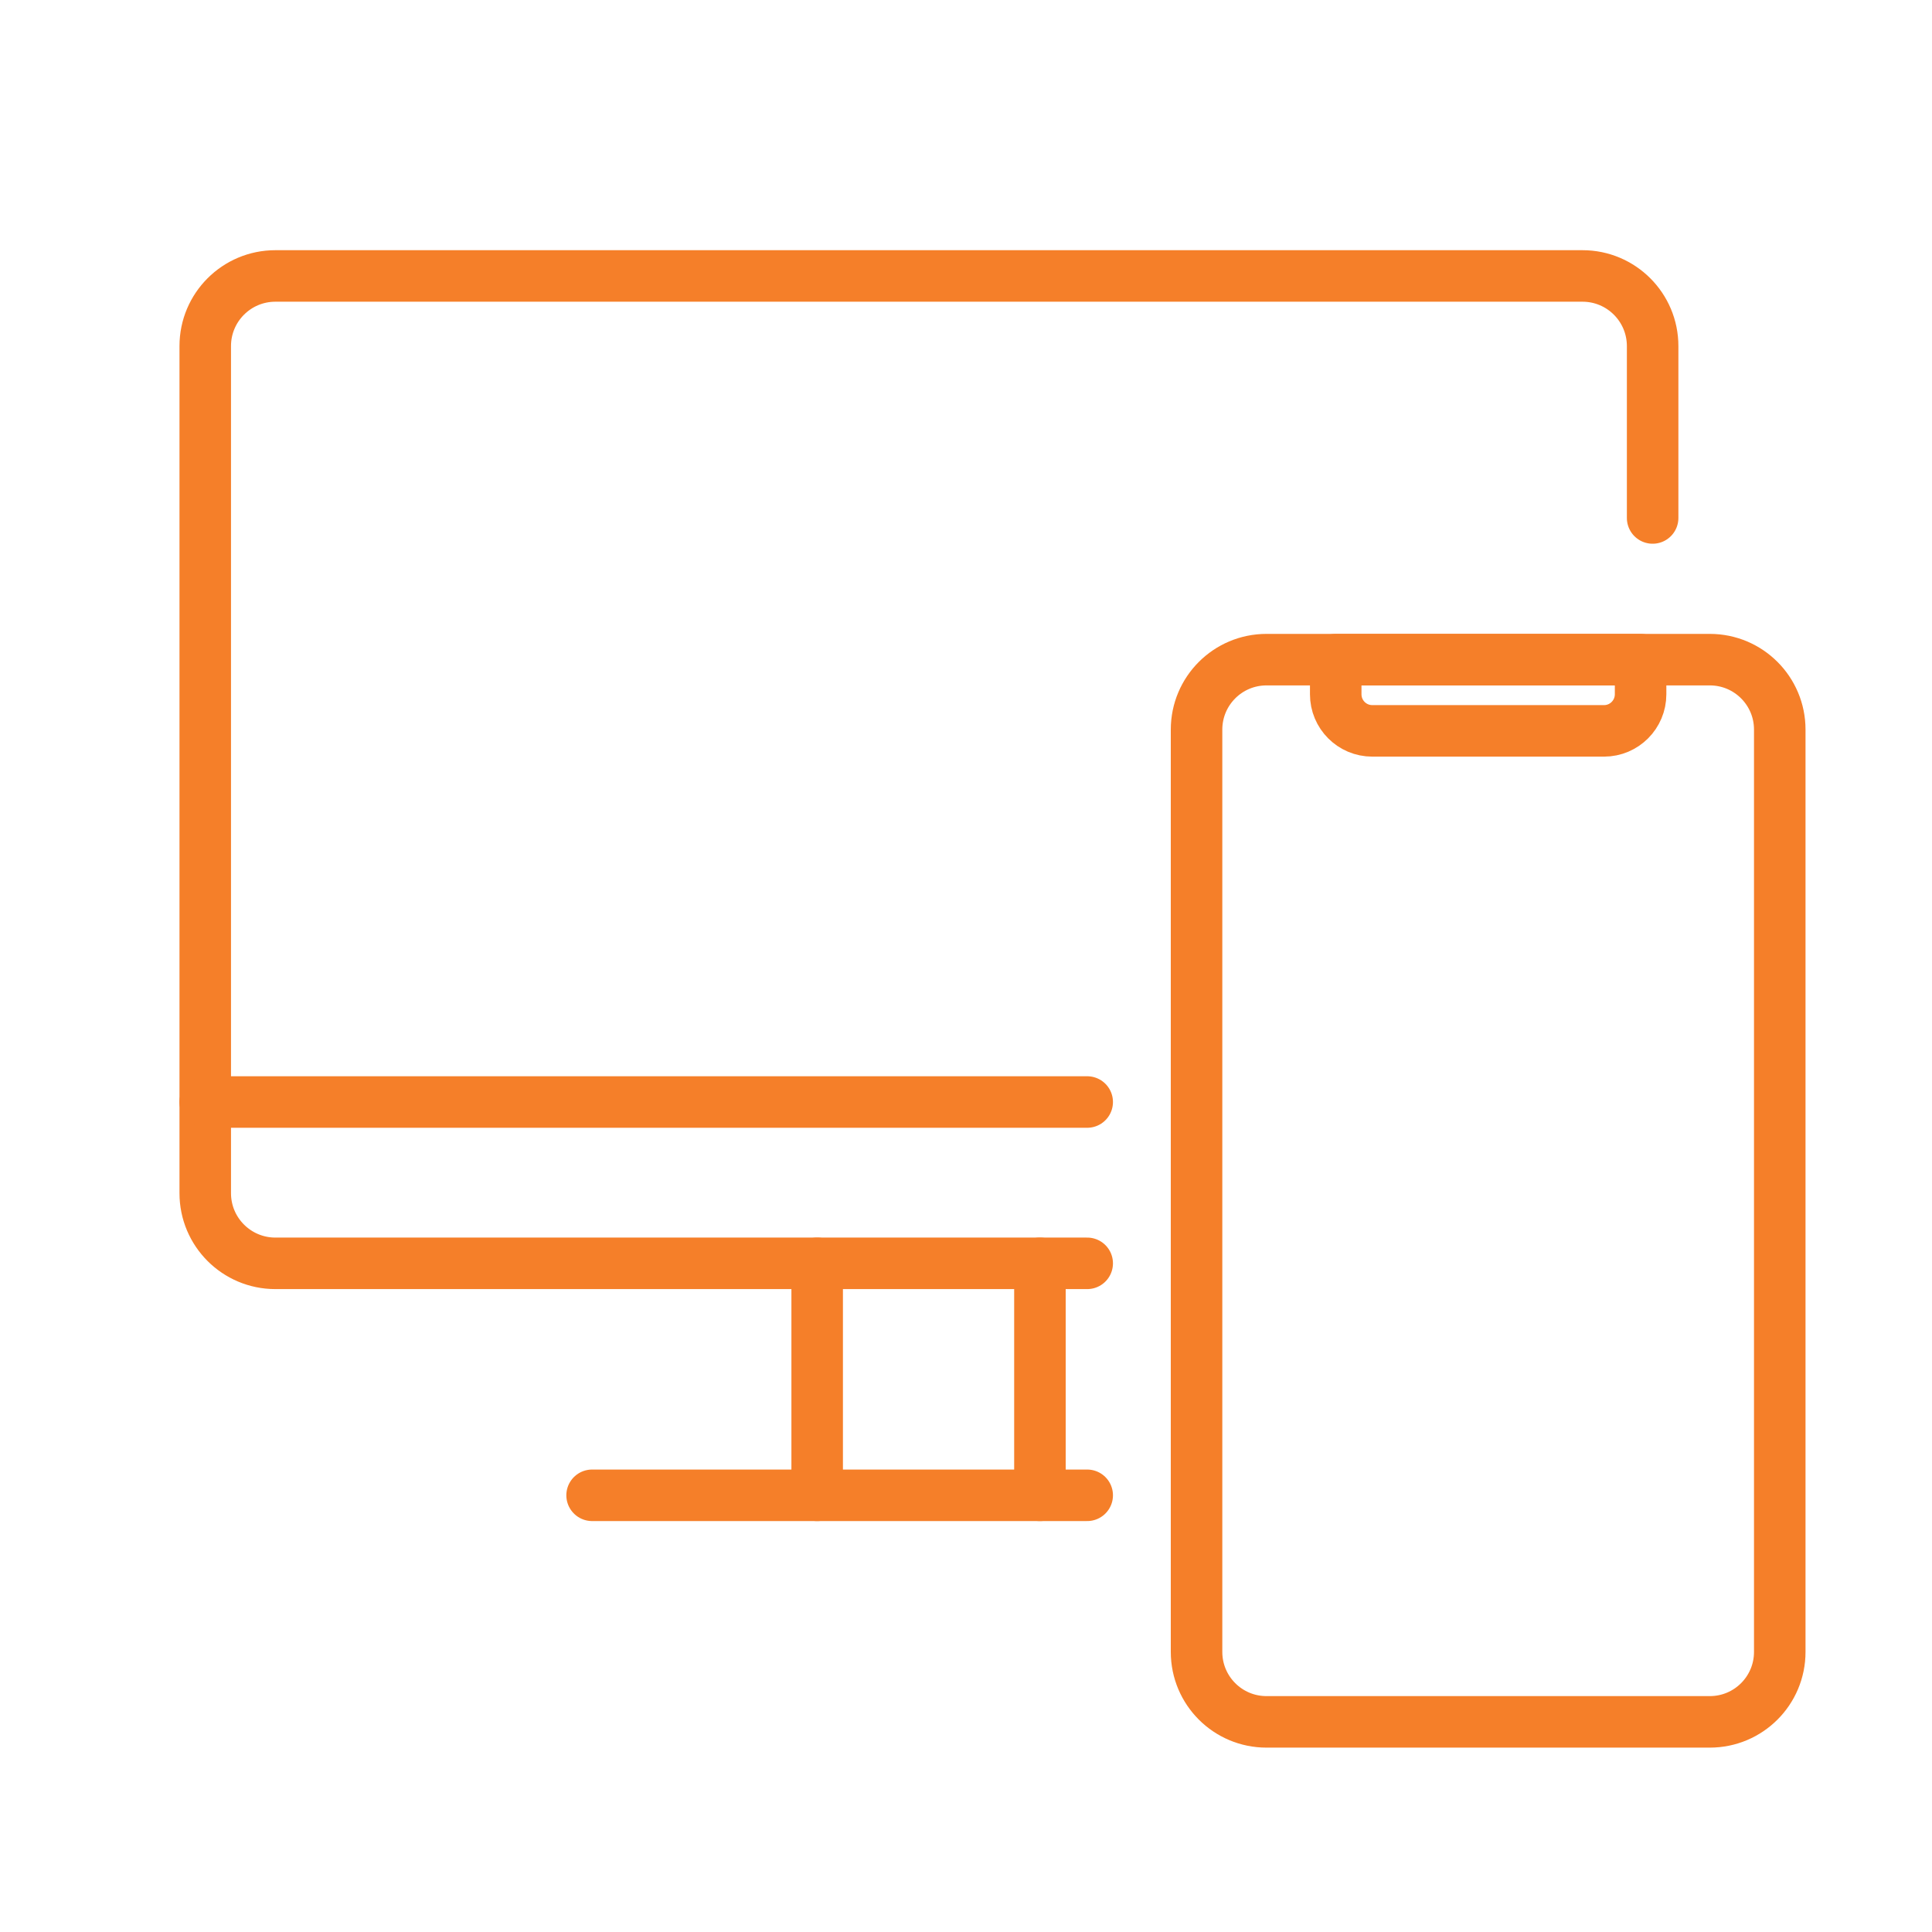 <?xml version="1.0" encoding="UTF-8"?>
<svg id="Icons_2025" data-name="Icons 2025" xmlns="http://www.w3.org/2000/svg" viewBox="0 0 300 300">
  <defs>
    <style>
      .cls-1 {
        fill: none;
        stroke: #f57f29;
        stroke-linecap: round;
        stroke-linejoin: round;
        stroke-width: 8px;
      }
    </style>
  </defs>
  <path class="cls-1" d="M185.8,138.06v-24.77c0-6,4.86-10.86,10.86-10.86h68.84c6,0,10.86,4.86,10.86,10.86v143.22c0,6-4.86,10.86-10.86,10.86h-68.84c-6,0-10.86-4.86-10.86-10.86v-118.45Z"/>
  <path class="cls-1" d="M254.75,102.43v5.38c0,3.12-2.53,5.68-5.68,5.68h-35.98c-3.15,0-5.68-2.55-5.68-5.68v-5.38h47.33Z"/>
  <g>
    <path class="cls-1" d="M168.82,196.17H42.76c-6.02,0-10.89-4.88-10.89-10.89V53.74c0-6.02,4.88-10.89,10.89-10.89h202.97c6.02,0,10.89,4.88,10.89,10.89v26.69"/>
    <line class="cls-1" x1="168.82" y1="171.12" x2="31.87" y2="171.12"/>
    <line class="cls-1" x1="126.89" y1="196.17" x2="126.89" y2="232.19"/>
    <line class="cls-1" x1="161.48" y1="196.17" x2="161.48" y2="232.19"/>
    <line class="cls-1" x1="91.94" y1="232.19" x2="168.82" y2="232.19"/>
  </g>
</svg>
